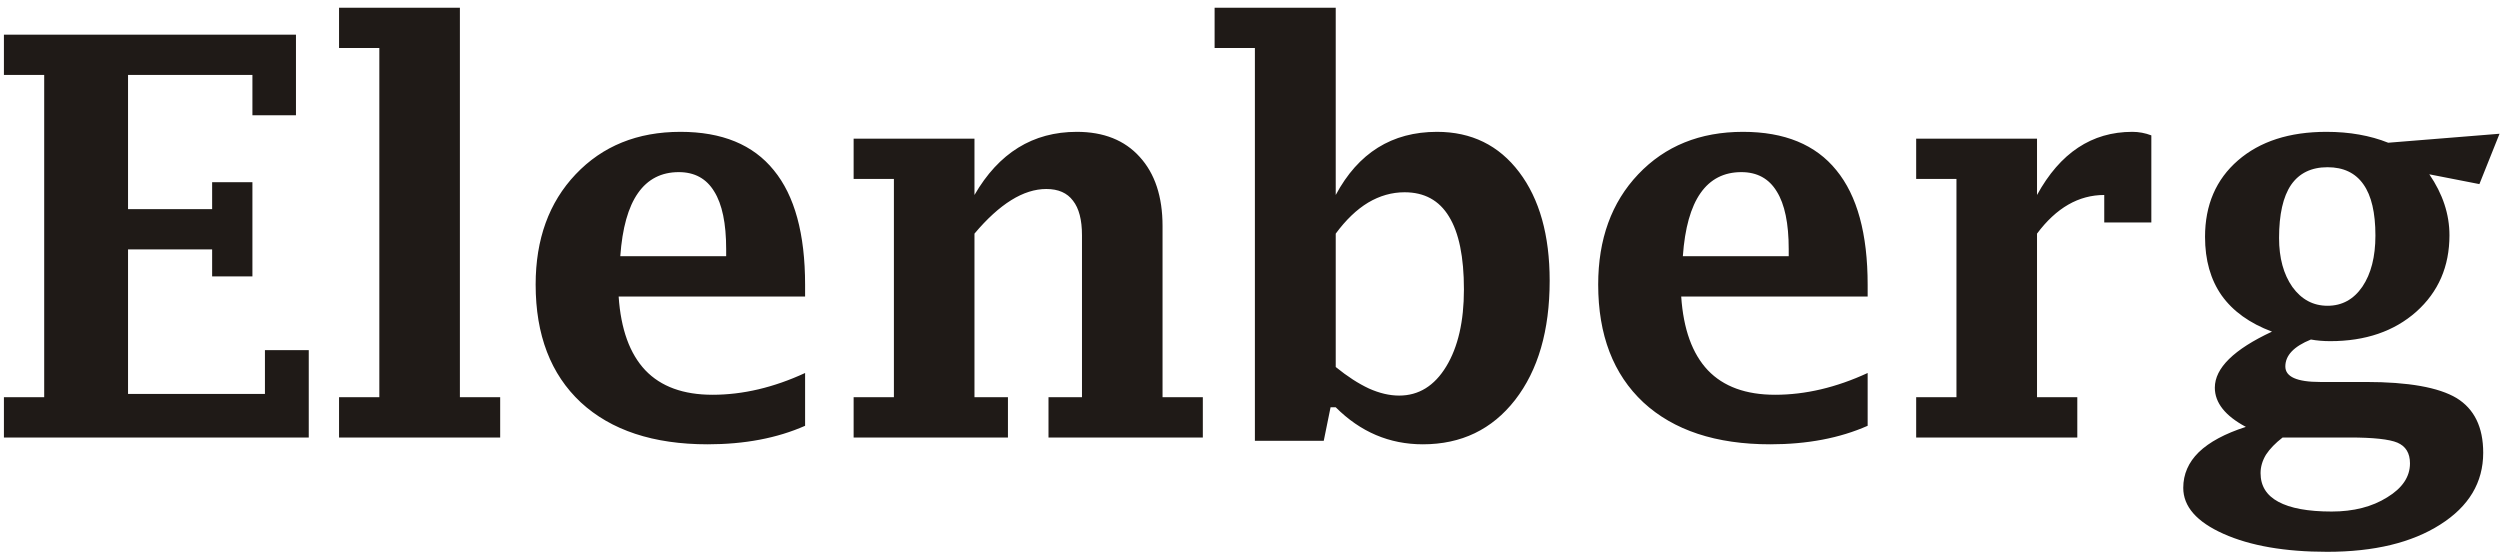 <?xml version="1.0" encoding="UTF-8"?> <svg xmlns="http://www.w3.org/2000/svg" width="280" height="62" viewBox="0 0 280 62" fill="none"> <path d="M34.581 49H0.439V44.488H4.95V8.395H0.439V3.883H33.148V12.907H28.271V8.395H14.34V23.424H23.759V20.406H28.271V30.953H23.759V27.935H14.34V44.123H29.673V39.215H34.581V49ZM51.508 0.865V44.488H56.02V49H37.973V44.488H42.485V5.377H37.973V0.865H51.508ZM90.171 47.689C87.041 49.071 83.403 49.762 79.258 49.762C73.181 49.762 68.446 48.197 65.052 45.068C61.678 41.917 59.992 37.518 59.992 31.868C59.992 26.787 61.485 22.672 64.473 19.522C67.481 16.351 71.393 14.766 76.209 14.766C80.863 14.766 84.349 16.199 86.665 19.064C89.002 21.91 90.171 26.188 90.171 31.898V33.209H69.289C69.533 36.867 70.529 39.621 72.277 41.47C74.025 43.299 76.534 44.214 79.806 44.214C83.2 44.214 86.655 43.401 90.171 41.775V47.689ZM69.472 28.698H81.331V27.905C81.331 25.019 80.883 22.865 79.989 21.442C79.115 19.999 77.794 19.278 76.026 19.278C74.075 19.278 72.551 20.06 71.454 21.625C70.356 23.19 69.696 25.547 69.472 28.698ZM109.141 21.838C110.502 19.481 112.138 17.713 114.049 16.534C115.959 15.355 118.144 14.766 120.603 14.766C123.611 14.766 125.958 15.701 127.645 17.571C129.352 19.44 130.205 22.021 130.205 25.314V44.488H134.717V49H117.432V44.488H121.182V26.35C121.182 24.623 120.847 23.332 120.176 22.479C119.526 21.605 118.53 21.168 117.189 21.168C115.908 21.168 114.597 21.584 113.256 22.418C111.915 23.251 110.543 24.501 109.141 26.167V44.488H112.89V49H95.606V44.488H100.117V20.04H95.606V15.528H109.141V21.838ZM140.548 49.366V5.377H136.036V0.865H149.602V21.838C150.862 19.481 152.437 17.713 154.327 16.534C156.217 15.355 158.422 14.766 160.942 14.766C164.803 14.766 167.872 16.27 170.148 19.278C172.424 22.286 173.563 26.34 173.563 31.441C173.563 37.01 172.272 41.46 169.691 44.793C167.11 48.106 163.665 49.762 159.357 49.762C157.487 49.762 155.739 49.417 154.114 48.726C152.488 48.035 150.984 46.998 149.602 45.616H149.023L148.261 49.366H140.548ZM149.602 41.105C150.903 42.161 152.142 42.964 153.321 43.513C154.5 44.041 155.628 44.305 156.705 44.305C158.9 44.305 160.658 43.218 161.978 41.044C163.299 38.869 163.96 35.993 163.96 32.417C163.96 28.779 163.401 26.055 162.283 24.247C161.186 22.438 159.53 21.534 157.314 21.534C155.892 21.534 154.53 21.92 153.23 22.692C151.949 23.464 150.74 24.623 149.602 26.167V41.105ZM209.177 47.689C206.047 49.071 202.409 49.762 198.263 49.762C192.187 49.762 187.452 48.197 184.058 45.068C180.684 41.917 178.997 37.518 178.997 31.868C178.997 26.787 180.491 22.672 183.478 19.522C186.486 16.351 190.398 14.766 195.215 14.766C199.869 14.766 203.354 16.199 205.671 19.064C208.008 21.91 209.177 26.188 209.177 31.898V33.209H188.295C188.539 36.867 189.535 39.621 191.282 41.47C193.03 43.299 195.54 44.214 198.812 44.214C202.206 44.214 205.661 43.401 209.177 41.775V47.689ZM188.478 28.698H200.336V27.905C200.336 25.019 199.889 22.865 198.995 21.442C198.121 19.999 196.8 19.278 195.032 19.278C193.081 19.278 191.557 20.06 190.459 21.625C189.362 23.19 188.701 25.547 188.478 28.698ZM228.146 26.167V44.488H232.658V49H214.611V44.488H219.123V20.04H214.611V15.528H228.146V21.838C230.727 17.124 234.284 14.766 238.816 14.766C239.548 14.766 240.259 14.898 240.95 15.162V24.917H235.676V21.838C232.811 21.838 230.301 23.281 228.146 26.167ZM251.536 47.811C249.22 46.571 248.061 45.108 248.061 43.421C248.061 41.227 250.195 39.133 254.463 37.142C251.963 36.207 250.083 34.855 248.823 33.087C247.584 31.319 246.964 29.134 246.964 26.533C246.964 22.956 248.193 20.101 250.652 17.967C253.111 15.833 256.414 14.766 260.56 14.766C261.86 14.766 263.08 14.868 264.218 15.071C265.376 15.274 266.464 15.579 267.48 15.986L279.948 14.98L277.692 20.619L272.083 19.522C273.587 21.717 274.339 23.993 274.339 26.35C274.339 29.846 273.099 32.701 270.62 34.916C268.14 37.111 264.929 38.209 260.987 38.209C260.214 38.209 259.493 38.148 258.822 38.026C256.912 38.798 255.957 39.804 255.957 41.044C255.957 42.202 257.257 42.781 259.859 42.781H264.98C269.735 42.781 273.119 43.381 275.131 44.58C277.123 45.799 278.119 47.842 278.119 50.707C278.119 54.04 276.513 56.723 273.302 58.755C270.111 60.787 265.894 61.803 260.651 61.803C255.916 61.803 252.044 61.133 249.037 59.791C246.029 58.45 244.525 56.733 244.525 54.64C244.525 53.115 245.104 51.784 246.263 50.646C247.441 49.508 249.199 48.563 251.536 47.811ZM255.255 26.655C255.255 28.89 255.753 30.72 256.749 32.142C257.765 33.544 259.076 34.246 260.682 34.246C262.307 34.246 263.608 33.534 264.584 32.112C265.559 30.669 266.047 28.759 266.047 26.381C266.047 23.82 265.6 21.91 264.706 20.65C263.811 19.369 262.47 18.729 260.682 18.729C258.873 18.729 257.511 19.39 256.597 20.711C255.703 22.032 255.255 24.013 255.255 26.655ZM255.652 49C254.839 49.63 254.219 50.27 253.792 50.92C253.386 51.591 253.183 52.282 253.183 52.993C253.183 54.416 253.843 55.483 255.164 56.194C256.505 56.926 258.497 57.292 261.139 57.292C263.598 57.292 265.671 56.763 267.358 55.706C269.065 54.67 269.918 53.4 269.918 51.896C269.918 50.758 269.451 49.986 268.516 49.579C267.602 49.193 265.813 49 263.151 49H255.652Z" fill="#1F1A17"></path> </svg> 